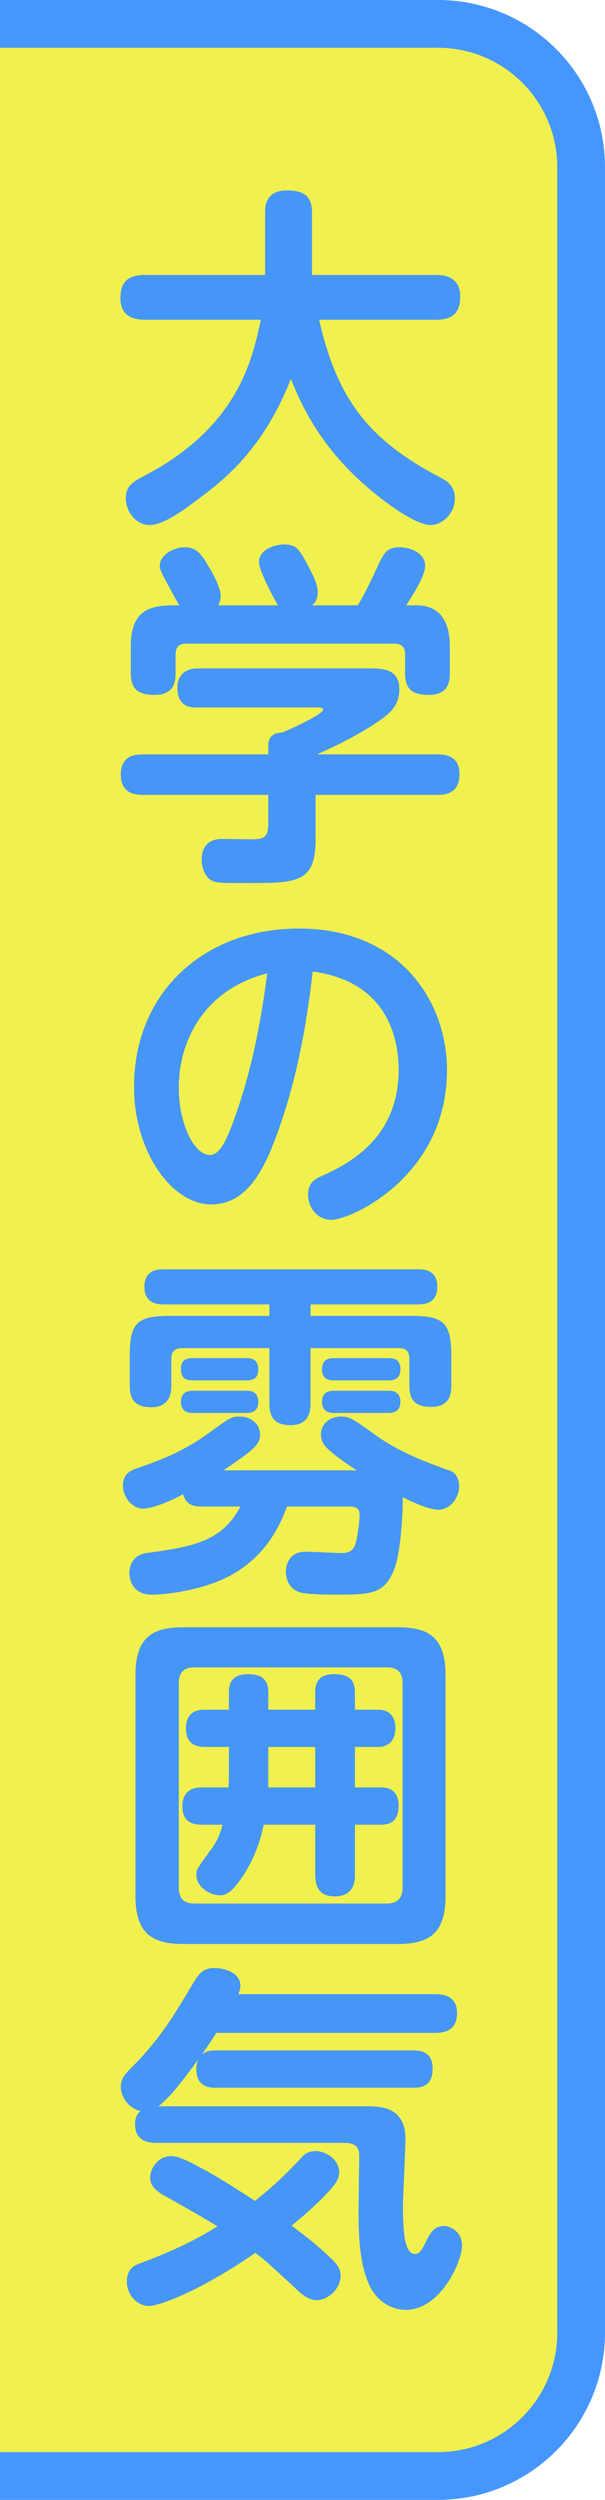 <?xml version="1.0" encoding="UTF-8"?>
<svg id="uuid-485bf598-df5d-40c7-825e-9a1daab5d303" data-name="レイヤー 2" xmlns="http://www.w3.org/2000/svg" width="50.69" height="209.3" viewBox="0 0 50.69 209.3">
  <defs>
    <style>
      .uuid-724c4538-3430-4577-ae7c-bde73c1be509 {
        fill: #f0f04f;
        stroke: #4696ff;
        stroke-miterlimit: 10;
        stroke-width: 4px;
      }

      .uuid-959feb28-e6ba-4375-9856-ef92ff6ac537 {
        fill: #4696f7;
      }
    </style>
  </defs>
  <g id="uuid-b9e63d6e-081d-4824-b34f-b6aae52302b4" data-name="レイヤー 1">
    <g>
      <path class="uuid-724c4538-3430-4577-ae7c-bde73c1be509" d="M0,2h36.69c6.63,0,12,5.37,12,12v181.3c0,6.63-5.37,12-12,12H0"/>
      <g>
        <path class="uuid-959feb28-e6ba-4375-9856-ef92ff6ac537" d="M12.1,26.77c-.63,0-2.01-.12-2.01-1.8,0-1.29.57-1.95,2.01-1.95h10.11v-5.28c0-1.14.57-1.8,1.83-1.8s2.1.39,2.1,1.8v5.28h10.41c.78,0,2.01.21,2.01,1.8,0,1.32-.6,1.95-2.01,1.95h-9.81c1.5,6.63,4.14,10.05,10.08,13.17.57.3,1.29.69,1.29,1.8,0,1.26-1.08,2.22-2.01,2.22-1.53,0-4.92-2.67-6.54-4.29-3.12-3.06-4.44-6.09-5.19-7.95-2.31,5.91-5.64,8.49-7.74,10.05-1.26.96-2.97,2.19-4.08,2.19-1.26,0-2.01-1.26-2.01-2.22s.48-1.35,1.47-1.86c7.83-4.05,9.12-9.63,9.84-13.11h-9.75Z"/>
        <path class="uuid-959feb28-e6ba-4375-9856-ef92ff6ac537" d="M26.44,66.55v3.78c0,3.6-1.65,3.6-5.64,3.6-.9,0-2.25.03-2.73-.09-.99-.21-1.17-1.38-1.17-1.86,0-1.74,1.38-1.74,1.74-1.74.18,0,2.07.03,2.46.03,1.05,0,1.38-.21,1.38-1.32v-2.4h-10.53c-.78,0-1.83-.21-1.83-1.71,0-1.68,1.38-1.68,1.83-1.68h10.53v-.78c0-.99.9-1.05,1.17-1.05,1.14-.48,3.42-1.56,3.42-1.92,0-.18-.27-.18-.45-.18h-10.17c-.42,0-1.59,0-1.59-1.65,0-1.38,1.11-1.62,1.62-1.62h14.34c1.2,0,2.64,0,2.64,1.77,0,1.44-.99,2.13-1.68,2.61-1.92,1.32-3.72,2.13-5.22,2.82h10.11c.66,0,1.83.12,1.83,1.68,0,1.71-1.41,1.71-1.83,1.71h-10.23ZM23.29,50.68c-.09-.12-1.59-2.82-1.59-3.63,0-1.05,1.35-1.47,2.1-1.47,1.02,0,1.26.42,1.86,1.5.81,1.5.96,2.01.96,2.52,0,.66-.27.9-.48,1.08h3.84c.6-1.02,1.02-1.86,1.65-3.24.51-1.08.75-1.62,1.83-1.62.9,0,2.16.45,2.16,1.56,0,.87-1.14,2.61-1.59,3.3h.87c1.68,0,2.79,1.02,2.79,3.45v2.22c0,.57-.03,1.83-1.74,1.83-1.41,0-2.01-.48-2.01-1.8v-1.62c0-.57-.3-.87-.87-.87H15.58c-.66,0-.87.39-.87.87v1.59c0,.57-.03,1.83-1.74,1.83-1.35,0-2.01-.45-2.01-1.8v-2.25c0-2.64,1.14-3.45,3.48-3.45h.57c-1.5-2.73-1.62-2.94-1.62-3.3,0-.9,1.11-1.56,2.1-1.56.93,0,1.35.51,1.98,1.59.36.6,1.02,1.77,1.02,2.52,0,.39-.12.57-.21.75h5.01Z"/>
        <path class="uuid-959feb28-e6ba-4375-9856-ef92ff6ac537" d="M23.05,95.38c-1.14,3.06-2.64,5.46-5.34,5.46-3.33,0-6.48-4.44-6.48-9.84,0-7.98,5.94-13.26,13.8-13.26,8.46,0,12.42,6.06,12.42,11.85,0,8.97-8.13,12.54-9.66,12.54-1.29,0-1.98-1.11-1.98-2.1,0-.78.33-1.2.99-1.5,2.13-.96,6.6-3.03,6.6-8.97,0-2.34-.75-7.35-7.2-8.22-.48,4.14-1.26,9.06-3.15,14.04ZM14.98,91.09c0,2.94,1.26,5.61,2.61,5.61.93,0,1.53-1.65,2.01-2.94,1.44-3.93,2.25-8.1,2.79-12.27-5.25,1.35-7.41,5.58-7.41,9.6Z"/>
        <path class="uuid-959feb28-e6ba-4375-9856-ef92ff6ac537" d="M29.89,123.1c-1.56-1.02-2.1-1.47-2.55-1.92-.18-.18-.45-.54-.45-1.08,0-.84.69-1.5,1.68-1.5.72,0,.99.18,2.82,1.5,1.59,1.14,3.3,1.98,6.3,3.03.48.15.78.66.78,1.32,0,.99-.81,1.95-1.71,1.95-.75,0-1.86-.48-3.03-1.05.06.48-.09,4.59-.72,6.09-.84,2.07-2.01,2.07-4.95,2.07-.66,0-1.98-.03-2.58-.12-1.38-.18-1.53-1.41-1.53-1.77,0-.15,0-1.71,1.68-1.71.3,0,2.73.12,2.97.12.93,0,1.11-.45,1.26-1.05.12-.57.27-1.65.27-2.16,0-.48-.24-.69-.87-.69h-5.22c-1.08,3.06-3.09,5.31-6.18,6.42-2.1.75-4.23.96-5.13.96-1.8,0-1.89-1.53-1.89-1.83,0-.75.42-1.5,1.41-1.65,3.66-.51,6.33-.87,7.89-3.9h-3.24c-.63,0-1.29-.09-1.56-1.02-2.01,1.05-3.03,1.2-3.36,1.2-.87,0-1.68-.93-1.68-1.95s.75-1.29,1.2-1.44c1.68-.57,3.75-1.32,5.91-2.88,1.89-1.38,1.98-1.44,2.67-1.44,1.02,0,1.71.69,1.71,1.5,0,.9-.66,1.35-3.06,3h11.16ZM34.45,110.17c2.76,0,3.36.6,3.36,3.36v2.46c0,.48,0,1.8-1.65,1.8-1.26,0-1.86-.45-1.86-1.8v-2.22c0-.63-.3-.9-.87-.9h-7.41v4.62c0,.42,0,1.83-1.65,1.83-1.26,0-1.8-.54-1.8-1.83v-4.62h-7.35c-.54,0-.87.27-.87.9v2.22c0,.42,0,1.83-1.65,1.83-1.32,0-1.83-.57-1.83-1.83v-2.46c0-2.76.6-3.36,3.36-3.36h8.34v-.96h-8.88c-.36,0-1.59,0-1.59-1.47,0-1.32.96-1.47,1.59-1.47h21.39c.33,0,1.56,0,1.56,1.44,0,1.32-.93,1.5-1.56,1.5h-9.06v.96h8.43ZM20.68,113.71c.24,0,.96,0,.96.93,0,.84-.54.93-.96.93h-4.56c-.39,0-.96-.06-.96-.93s.57-.93.96-.93h4.56ZM20.68,116.44c.21,0,.96,0,.96.93,0,.87-.66.93-.96.93h-4.53c-.21,0-.99,0-.99-.93,0-.87.66-.93.99-.93h4.53ZM32.59,113.71c.27,0,.96,0,.96.93,0,.78-.48.93-.96.93h-4.62c-.33,0-.99-.03-.99-.93s.66-.93.99-.93h4.62ZM32.56,116.44c.24,0,.99,0,.99.93,0,.87-.69.93-.99.93h-4.59c-.21,0-.99,0-.99-.93,0-.87.66-.93.99-.93h4.59Z"/>
        <path class="uuid-959feb28-e6ba-4375-9856-ef92ff6ac537" d="M37.33,158.74c0,3.15-1.38,4.02-4.02,4.02H15.37c-2.58,0-4.02-.84-4.02-4.02v-18.48c0-3.18,1.41-4.02,4.02-4.02h17.94c2.61,0,4.02.84,4.02,4.02v18.48ZM33.73,140.89c0-.87-.45-1.29-1.29-1.29h-16.17c-.81,0-1.29.39-1.29,1.29v17.16c0,.9.45,1.32,1.29,1.32h16.17c.81,0,1.29-.42,1.29-1.32v-17.16ZM16.9,152.77c-.39,0-1.62,0-1.62-1.53s1.2-1.59,1.62-1.59h2.25c0-.21.03-.54.03-.81v-2.58h-1.98c-.42,0-1.62,0-1.62-1.56s1.2-1.56,1.62-1.56h1.98v-1.44c0-.48.06-1.53,1.56-1.53,1.11,0,1.74.36,1.74,1.53v1.44h3.93v-1.44c0-.45.03-1.53,1.56-1.53,1.38,0,1.77.54,1.77,1.59v1.38h1.92c1.02,0,1.47.63,1.47,1.53s-.42,1.59-1.47,1.59h-1.92v3.39h2.22c1.02,0,1.44.63,1.44,1.56s-.42,1.56-1.44,1.56h-2.22v4.17c0,.48-.03,1.83-1.68,1.83-1.5,0-1.65-1.08-1.65-1.83v-4.17h-4.32c-.45,2.31-1.44,3.87-1.86,4.47-.81,1.2-1.29,1.44-1.83,1.44-.78,0-1.95-.66-1.95-1.74,0-.42.06-.48,1.32-2.22.57-.78.78-1.56.87-1.95h-1.74ZM22.48,149.65h3.93v-3.39h-3.93v3.39Z"/>
        <path class="uuid-959feb28-e6ba-4375-9856-ef92ff6ac537" d="M36.46,166.96c.42,0,1.83,0,1.83,1.56,0,1.17-.6,1.68-1.83,1.68h-18.33c-.66,1.02-1.02,1.53-1.23,1.83.18-.15.48-.36,1.08-.36h16.74c1.14,0,1.53.66,1.53,1.53s-.33,1.59-1.53,1.59h-16.74c-1.08,0-1.53-.6-1.53-1.56,0-.42.09-.6.15-.78-1.68,2.25-2.28,3.03-3.33,3.9h17.37c1.2,0,3.33,0,3.33,2.73,0,.9-.21,4.83-.21,5.64,0,2.34.18,3.99,1.02,3.99.39,0,.57-.33,1.02-1.26.24-.45.57-1.08,1.38-1.08.63,0,1.53.54,1.53,1.62,0,1.41-1.83,5.4-4.71,5.4-1.29,0-2.43-.81-3-1.95-.81-1.68-.96-3.87-.96-6.27,0-.51.03-2.19.03-2.82,0-.27.03-1.47.03-1.71,0-.54,0-1.23-1.23-1.23h-15.75c-.54,0-1.8-.06-1.8-1.53,0-.75.27-.96.45-1.14-.99-.21-1.65-1.2-1.65-2.01,0-.6.24-.96.78-1.5,2.4-2.4,3.48-4.17,5.13-6.93.57-.96.9-1.53,1.95-1.53.81,0,2.16.39,2.16,1.47,0,.27-.06.45-.18.72h16.5ZM14.08,184c-.69-.36-1.5-.84-1.5-1.65,0-.87.72-1.83,1.74-1.83.48,0,.99.15,2.64,1.05.9.48,2.01,1.14,4.41,2.7,1.05-.87,2.04-1.65,3.75-3.48.36-.42.66-.69,1.32-.69.93,0,1.98.75,1.98,1.77,0,.57-.3,1.05-1.5,2.25-.78.78-1.68,1.56-2.49,2.22,1.35,1.02,2.22,1.68,3.42,2.85.51.51.69.87.69,1.32,0,1.14-1.08,2.07-2.01,2.07-.63,0-1.2-.48-1.38-.63-2.67-2.46-2.94-2.73-3.75-3.33-5.01,3.42-8.16,4.44-8.91,4.44-1.08,0-1.86-.99-1.86-2.04,0-1.11.69-1.38,1.2-1.56,3.3-1.23,5.19-2.31,6.39-3.06-.99-.63-2.7-1.59-4.14-2.4Z"/>
      </g>
    </g>
  </g>
</svg>